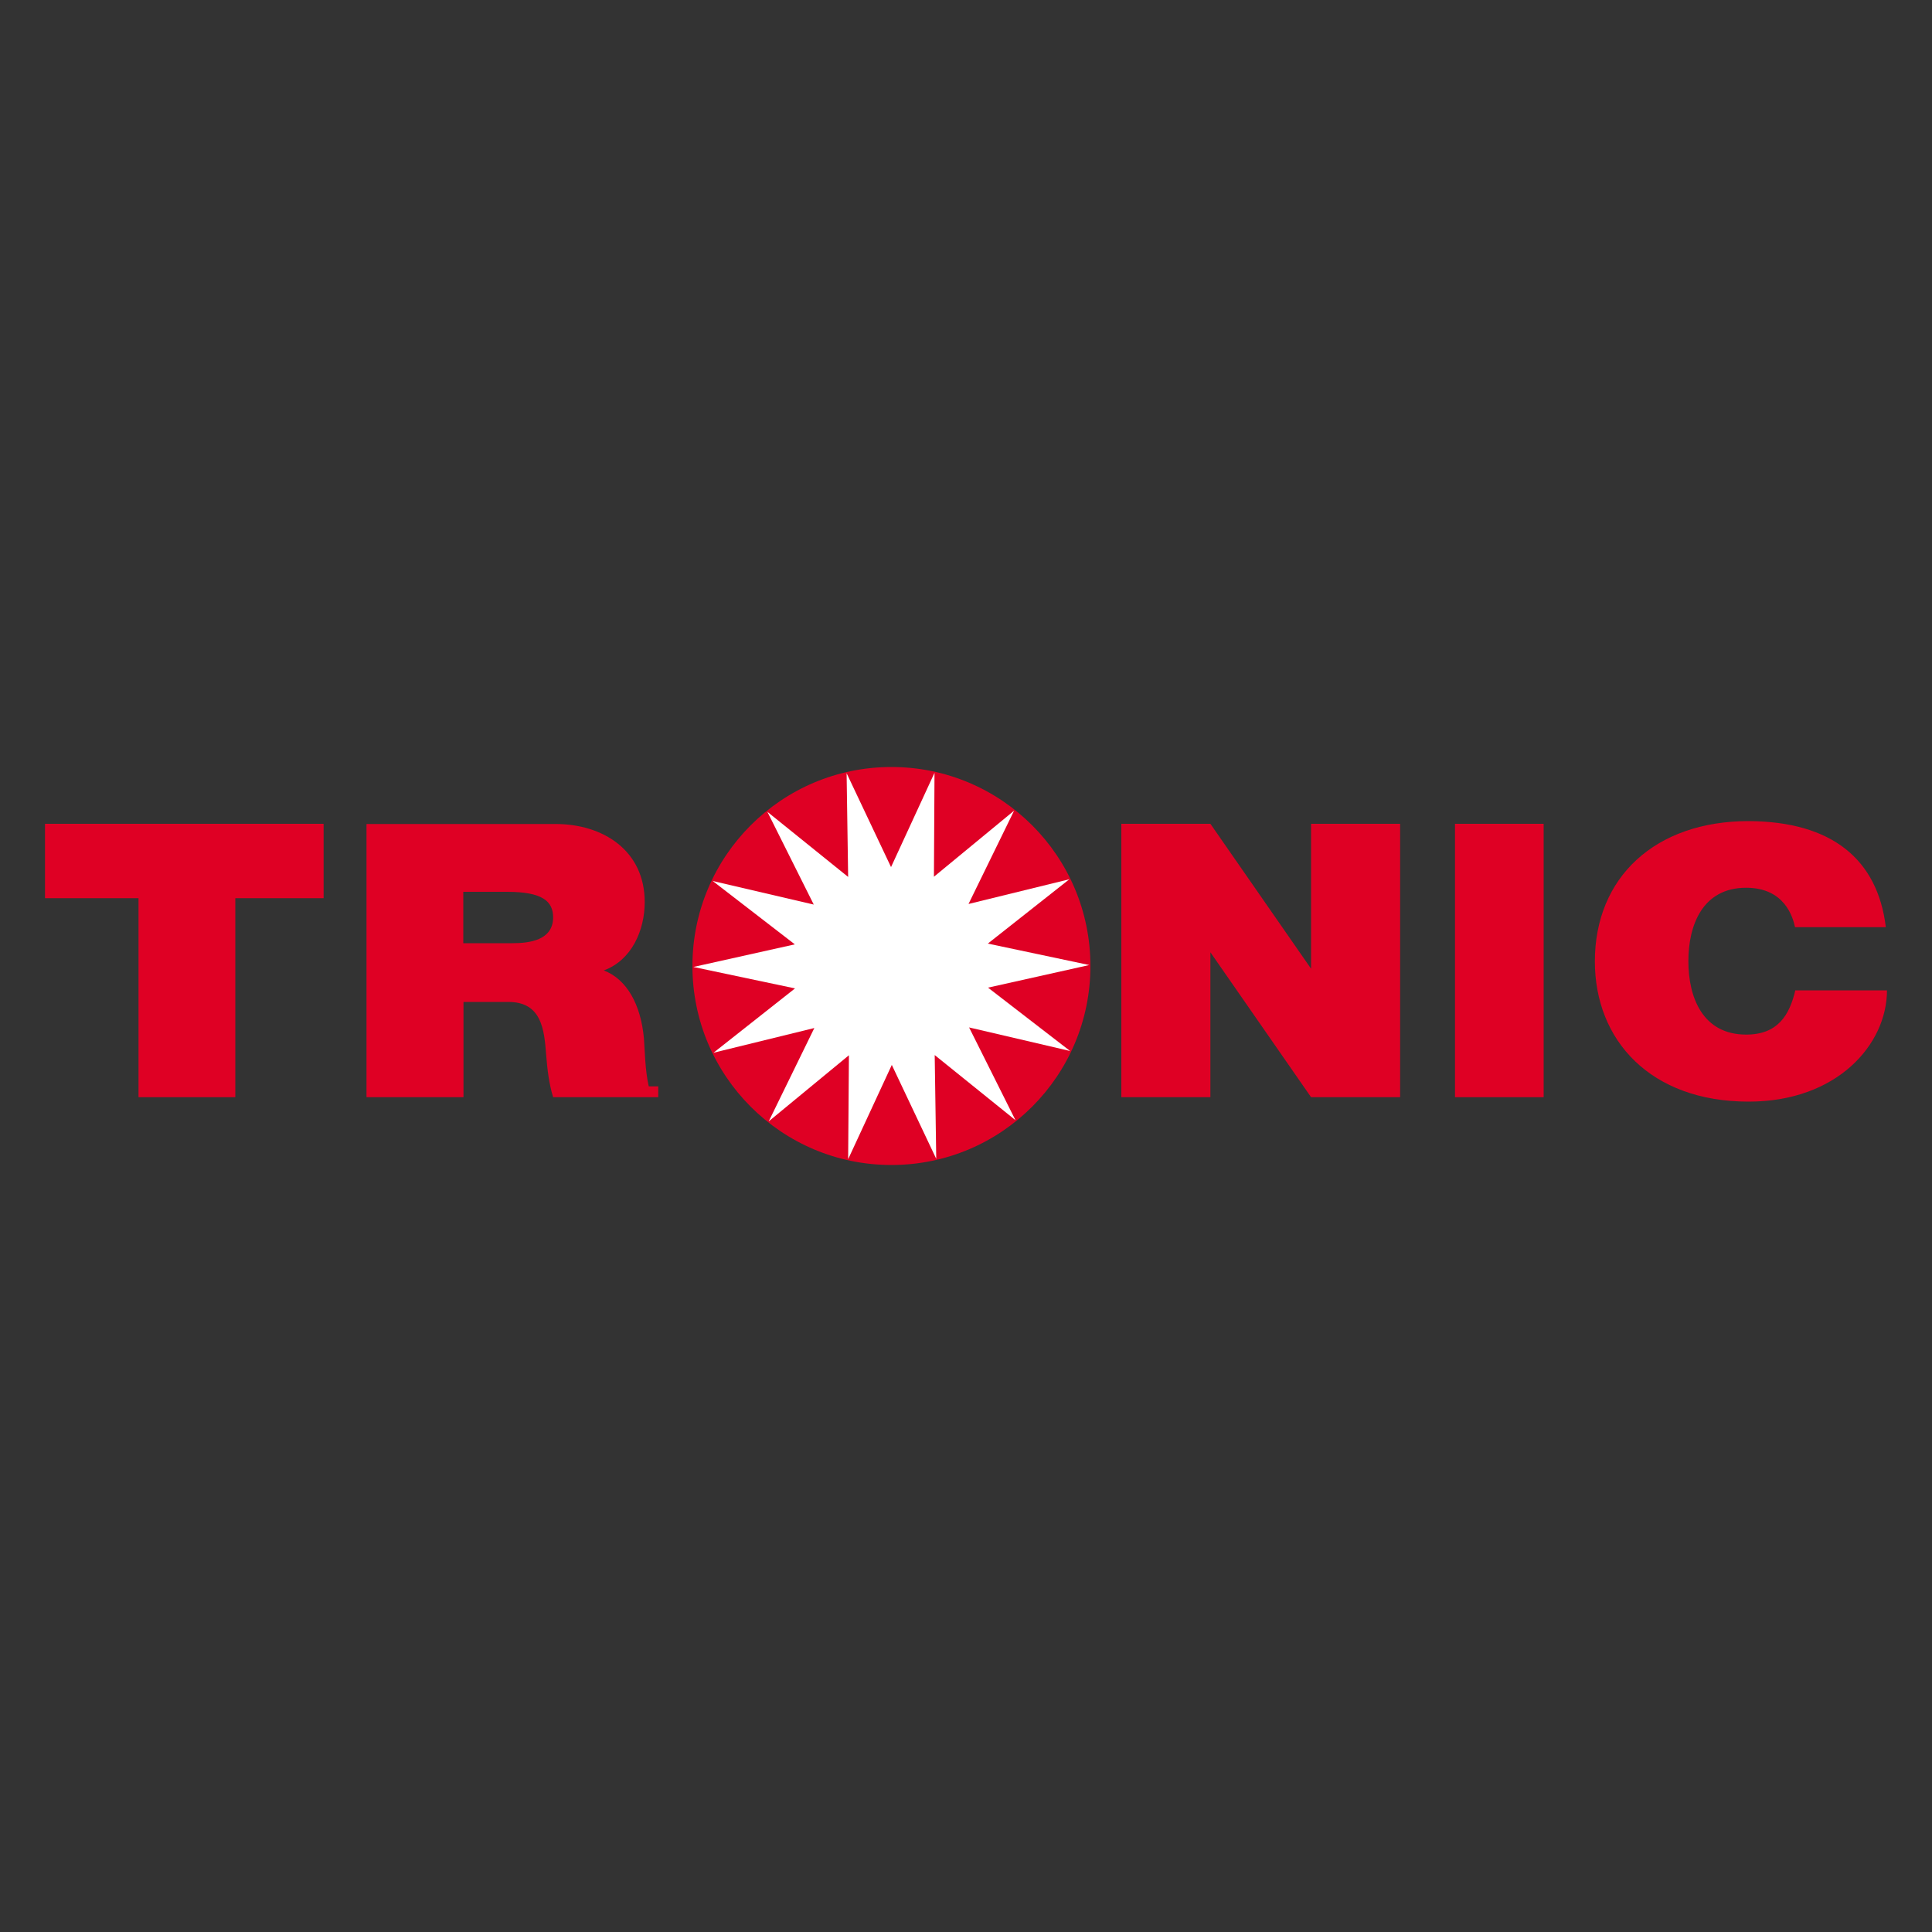 <?xml version="1.0" encoding="UTF-8"?>
<!-- Generator: Adobe Illustrator 25.0.0, SVG Export Plug-In . SVG Version: 6.00 Build 0)  -->
<svg version="1.1" id="Layer_1" xmlns="http://www.w3.org/2000/svg" xmlns:xlink="http://www.w3.org/1999/xlink" x="0px" y="0px" viewBox="0 0 1000 1000" style="enable-background:new 0 0 1000 1000;" xml:space="preserve">
<rect x="0" y="0" width="1000" height="1000" fill="#333333" stroke="none"/>
<style type="text/css">
	.st0{fill:#DF0024;}
	.st1{fill:#FFFFFF;}
</style>
<g>
	<g>
		<circle class="st0" cx="461.4" cy="500" r="103"/>
		<polygon class="st0" points="678.6,501.4 626.5,426.4 580.4,426.4 580.4,567.9 626.5,567.9 626.5,492.9 678.6,567.9 724.7,567.9     724.7,426.4 678.6,426.4   "/>
		<rect x="753.1" y="426.4" class="st0" width="45.9" height="141.5"/>
		<polygon class="st0" points="71.7,426.4 23.3,426.4 23.3,464.9 71.7,464.9 71.7,567.9 121.8,567.9 121.8,464.9 167.5,464.9     167.5,426.4 121.8,426.4   "/>
		<path class="st0" d="M929.3,512.4c-3.1,13.2-9.2,23.1-25.5,23.1c-22.6,0-29.9-19.4-29.9-38c0-18.6,7.3-38,29.9-38    c20,0,24.2,15.3,25.3,20.4h47c-4.2-34.9-27.7-54.7-71-54.9c-48.4,0-79.6,29.1-79.6,72.6c0,40.9,28.8,72.6,79.6,72.6    c45.9,0,71.6-29.7,71.6-57.6H929.3z"/>
		<path class="st0" d="M333.3,537.5c-1.6-17.6-8.9-30.7-20.8-35.2c14.5-5.3,21.2-20.8,21.2-35.4c0-26.7-21.6-40.4-46.1-40.4h-97.9    v141.4h50.2v-49.3h23.2c17.2,0,18.6,14.1,19.6,27.5c0.6,7.3,1.4,14.7,3.6,21.8h6.2H338h2.7v-5.6h-4.9    C333.9,554.3,333.7,542.7,333.3,537.5z M265,488.2h-25.2v-26.6h22.6c18.4,0,23.9,4.9,23.9,13.3C286.2,486.8,273.9,488.2,265,488.2    z"/>
	</g>
	<g>
		<polygon class="st1" points="525.6,579.8 483.8,546.1 484.6,599.8 461.6,551.2 439,600 439.4,546.2 397.9,580.4 421.5,532.1     369.3,544.9 411.5,511.6 358.9,500.5 411.4,488.8 368.9,456 421.2,468.2 397.2,420.2 439,453.9 438.2,400.2 461.2,448.8     483.7,400 483.4,453.8 524.9,419.6 501.3,467.9 553.5,455.1 511.3,488.4 563.8,499.5 511.4,511.2 553.9,544 501.6,531.8   "/>
	</g>
</g>
</svg>